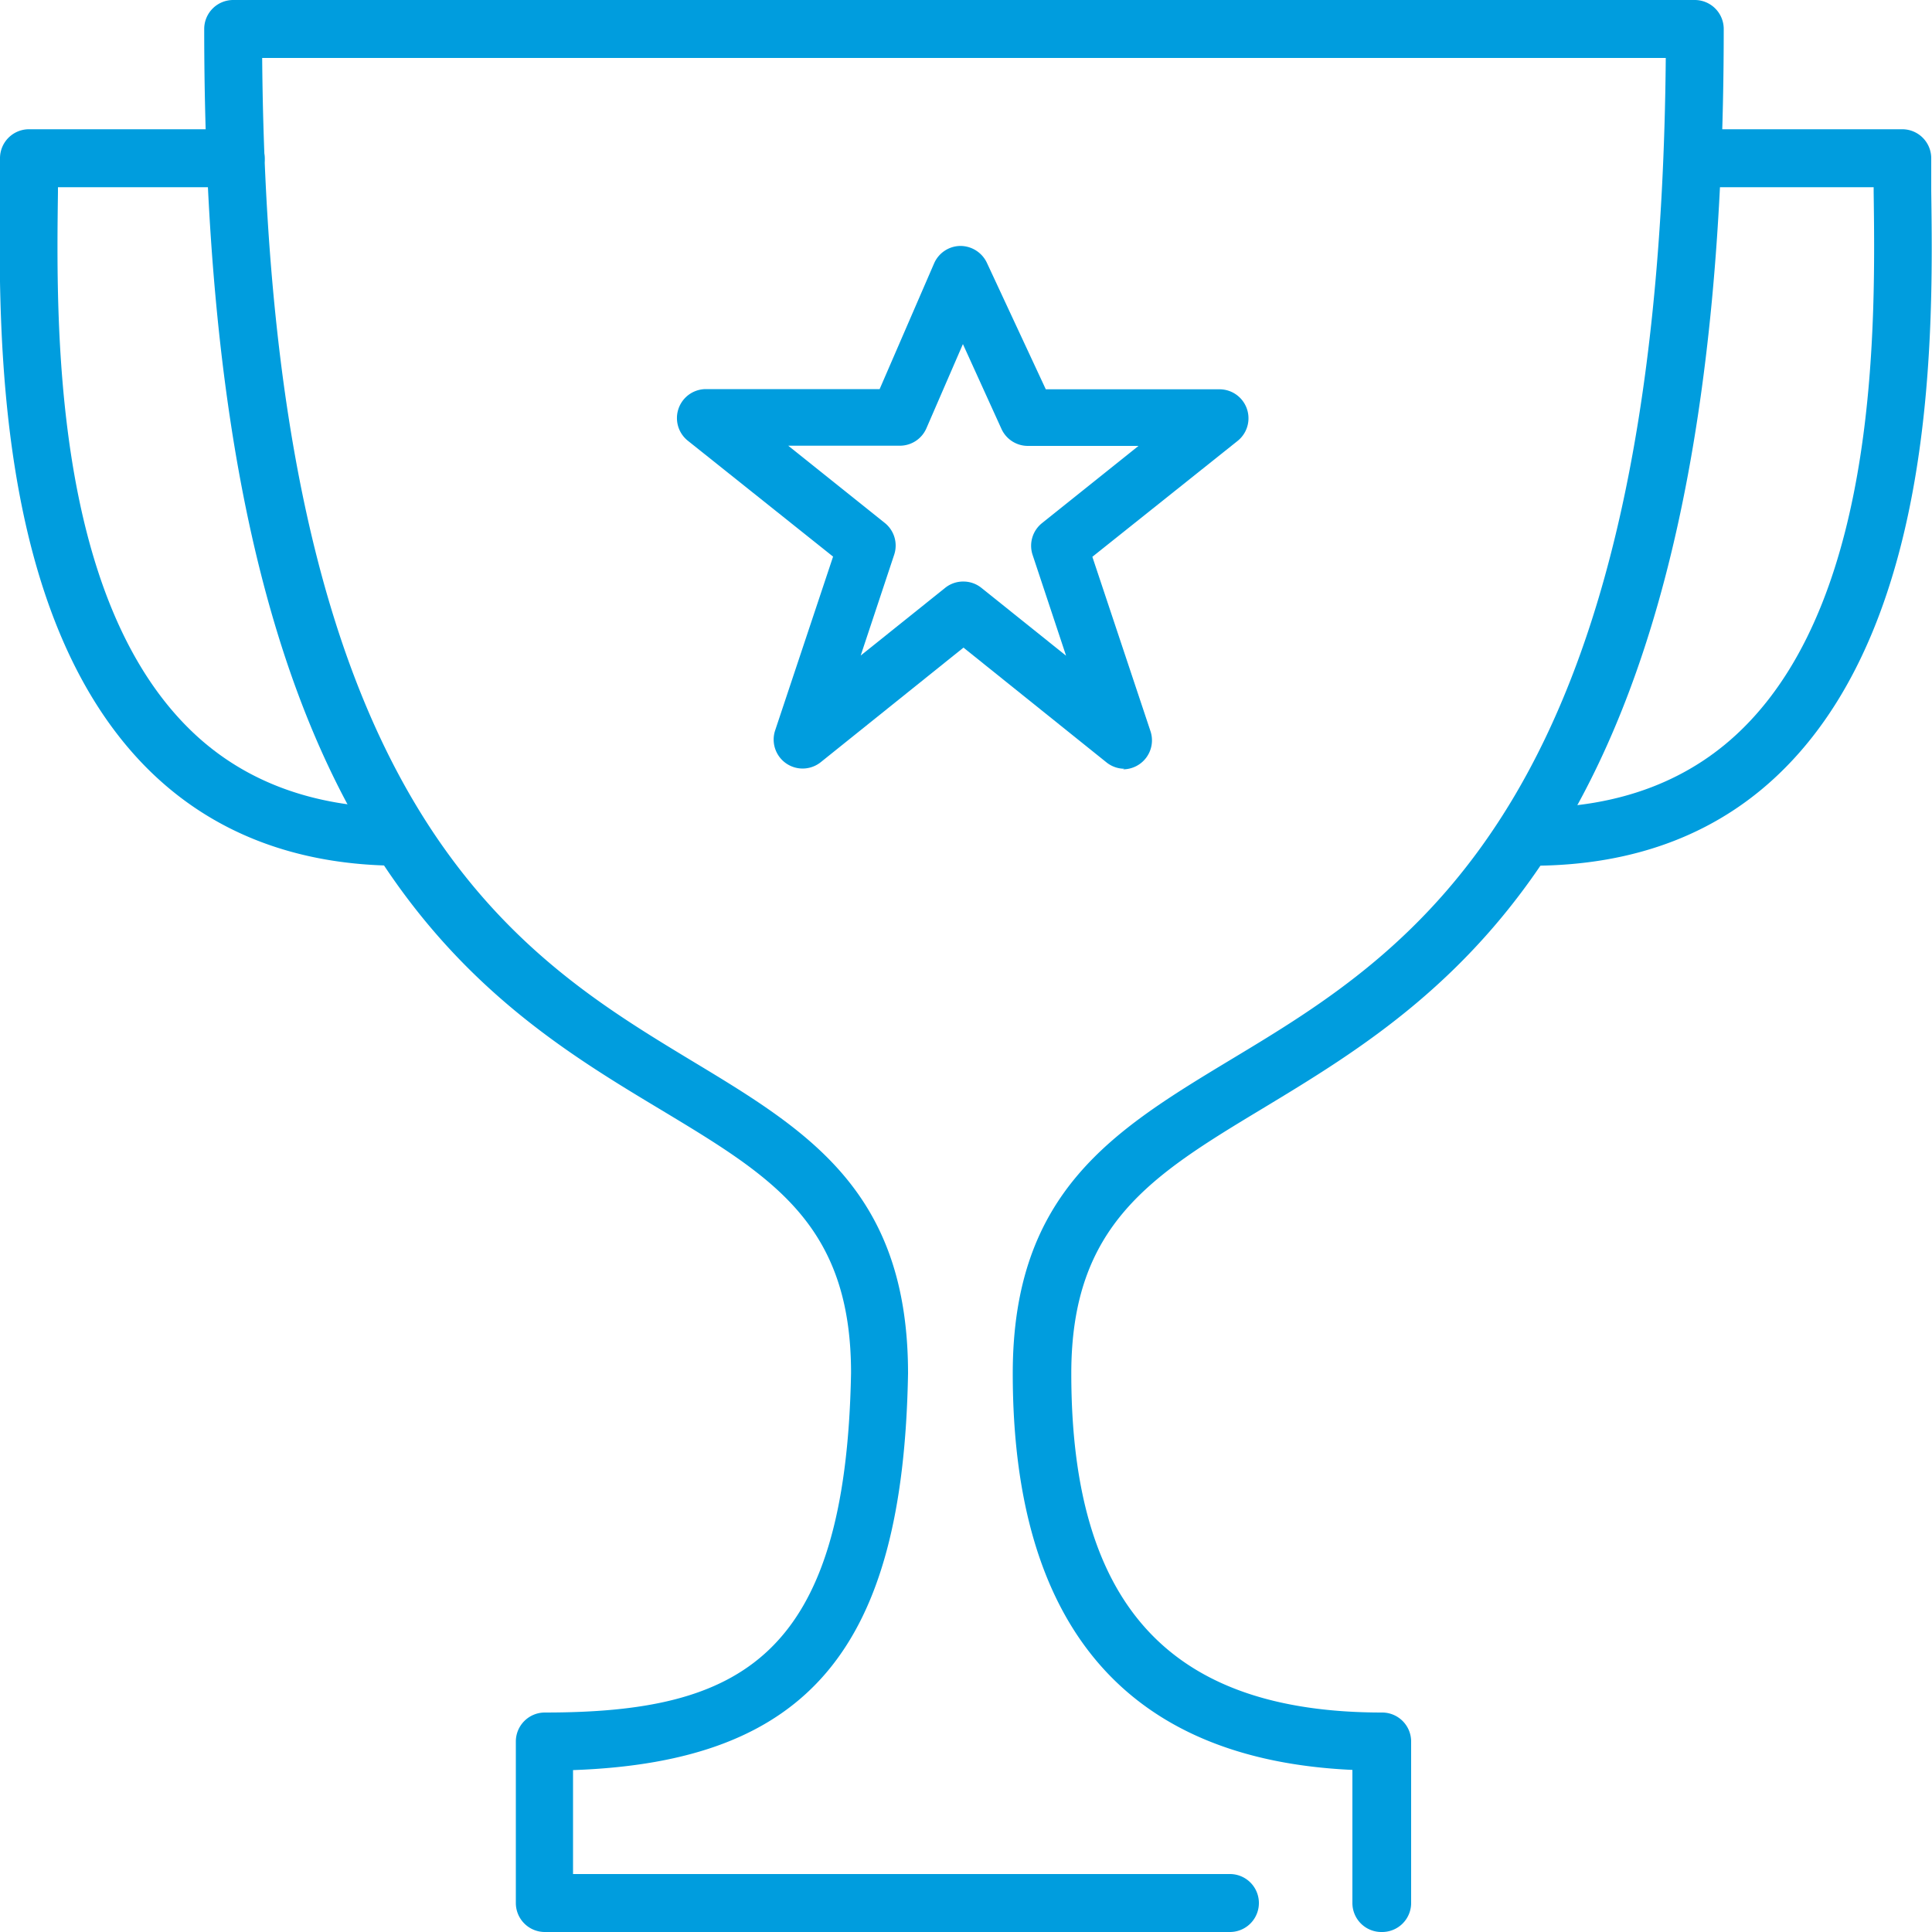 <svg id="Warstwa_1" data-name="Warstwa 1" xmlns="http://www.w3.org/2000/svg" viewBox="0 0 100 100"><defs><style>.cls-1{fill:#009dde;}</style></defs><title>7_13</title><path class="cls-1" d="M58.2,39.79a1.49,1.49,0,0,1-.93-.33l-7.4-5.94-7.4,5.94a1.5,1.5,0,0,1-2.35-1.65l3-9-7.52-6a1.5,1.5,0,0,1,.93-2.67h9l2.82-6.51a1.5,1.5,0,0,1,1.35-.9,1.52,1.52,0,0,1,1.38.87l3.05,6.55h9a1.5,1.5,0,0,1,.93,2.67l-7.52,6,3,9a1.5,1.5,0,0,1-1.42,2ZM49.87,30.1a1.49,1.49,0,0,1,.93.33l4.38,3.51-1.73-5.21a1.5,1.5,0,0,1,.48-1.65l5-4H53.2a1.5,1.5,0,0,1-1.36-.87l-2-4.4-1.89,4.36a1.5,1.5,0,0,1-1.37.9H40.8l5,4a1.5,1.5,0,0,1,.48,1.65l-1.73,5.21,4.38-3.51A1.49,1.49,0,0,1,49.87,30.1Z"/><path class="cls-1" d="M20.72,44.81c-5.4,0-9.84-1.73-13.19-5.13C-.27,31.75-.07,17,0,9.89c0-.64,0-1.21,0-1.7a1.5,1.5,0,0,1,1.5-1.5H12.2a1.5,1.5,0,0,1,0,3H3v.24c-.09,6.69-.28,20.61,6.64,27.64,2.76,2.81,6.49,4.24,11.06,4.24a1.5,1.5,0,0,1,0,3Z"/><path class="cls-1" d="M79.28,44.81a1.5,1.5,0,0,1,0-3c4.57,0,8.29-1.43,11.06-4.24,6.92-7,6.73-21,6.64-27.64V9.69H87.8a1.5,1.5,0,0,1,0-3H98.46a1.5,1.5,0,0,1,1.5,1.5c0,.49,0,1.06,0,1.7.1,7.1.29,21.86-7.5,29.79C89.12,43.09,84.69,44.81,79.28,44.81Z"/><path class="cls-1" d="M71.53,100A1.5,1.5,0,0,1,70,98.5V91.61c-11.67-.53-17.58-7.43-17.58-20.52,0-9.43,5.25-12.6,11.33-16.27C73.13,49.17,85.89,41.47,86.22,3H13.57c.32,38.68,13,46.32,22.26,51.92C41.85,58.55,47,61.68,47,71.09c-.25,14.23-5.15,20.1-17.34,20.53V97h34a1.5,1.5,0,0,1,0,3H28.2a1.5,1.5,0,0,1-1.5-1.5V90.14a1.5,1.5,0,0,1,1.5-1.5c10.07,0,15.58-2.8,15.85-17.58,0-7.69-4.09-10.15-9.76-13.57-10-6-23.72-14.31-23.72-56A1.5,1.5,0,0,1,12.07,0H87.72a1.5,1.5,0,0,1,1.5,1.5c0,41.47-13.81,49.8-23.89,55.89-5.74,3.46-9.88,6-9.88,13.7,0,12,5.11,17.55,16.09,17.55a1.5,1.5,0,0,1,1.5,1.5V98.5A1.5,1.5,0,0,1,71.53,100Z"/></svg>